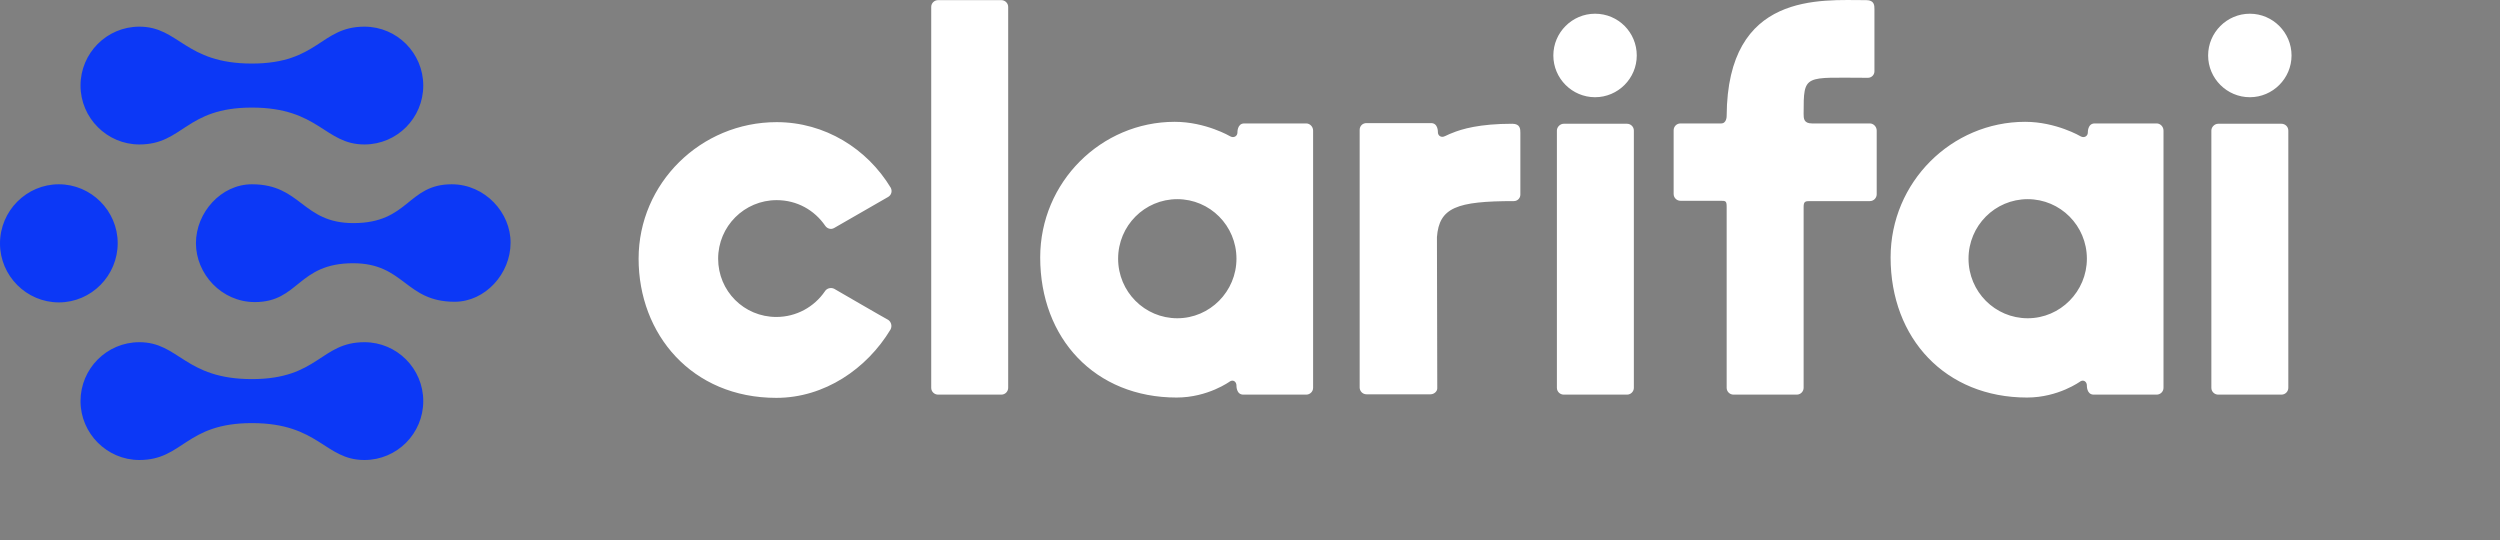 <svg width="125" height="27" viewBox="0 0 125 27" fill="none" xmlns="http://www.w3.org/2000/svg">
<rect x="0" y="0" width="125" height="27" fill="#808080" stroke="none"/>
<path d="M2.942 15.12C1.326 15.12 0 13.793 0 12.175C0 10.541 1.326 9.214 2.942 9.214C4.559 9.214 5.885 10.541 5.885 12.159C5.885 13.777 4.575 15.12 2.942 15.12ZM18.221 1.333C16.022 1.333 15.925 3.178 12.594 3.178C9.232 3.178 8.957 1.333 6.968 1.333C5.335 1.333 4.026 2.66 4.026 4.278C4.026 5.897 5.351 7.223 6.968 7.223C9.167 7.223 9.264 5.379 12.594 5.379C15.957 5.379 16.232 7.223 18.221 7.223C19.854 7.223 21.163 5.897 21.163 4.278C21.163 2.66 19.854 1.333 18.221 1.333ZM18.221 17.11C16.022 17.11 15.925 18.955 12.594 18.955C9.232 18.955 8.957 17.11 6.968 17.11C5.335 17.11 4.026 18.437 4.026 20.055C4.026 21.673 5.351 23 6.968 23C9.167 23 9.264 21.155 12.594 21.155C15.957 21.155 16.232 23 18.221 23C19.854 23 21.163 21.673 21.163 20.055C21.163 18.437 19.854 17.11 18.221 17.11ZM22.586 9.214C20.371 9.214 20.452 11.155 17.671 11.155C15.1 11.155 15.068 9.214 12.594 9.214C11.059 9.214 9.797 10.621 9.797 12.159C9.797 13.696 11.075 15.104 12.74 15.104C14.955 15.104 14.874 13.162 17.655 13.162C20.225 13.162 20.258 15.088 22.731 15.088C24.267 15.088 25.528 13.68 25.528 12.143C25.544 10.638 24.251 9.214 22.586 9.214Z" fill="#0C38F6"/>
<path d="M44.524 16.479C43.344 18.437 41.226 19.893 38.817 19.893C34.581 19.893 31.93 16.706 31.93 12.935C31.93 9.165 35.034 6.107 38.833 6.107C41.242 6.107 43.36 7.434 44.54 9.392C44.621 9.553 44.573 9.748 44.411 9.845C44.249 9.942 41.711 11.398 41.711 11.398C41.549 11.495 41.355 11.431 41.258 11.285C40.725 10.508 39.852 10.007 38.833 10.007C37.216 10.007 35.907 11.317 35.907 12.935C35.907 14.553 37.2 15.848 38.817 15.848C39.819 15.848 40.709 15.346 41.242 14.57C41.339 14.408 41.549 14.359 41.711 14.44C41.711 14.44 44.249 15.913 44.411 15.994C44.556 16.091 44.621 16.301 44.524 16.479ZM79.753 0.686C78.605 0.686 77.667 1.625 77.667 2.774C77.667 3.922 78.605 4.861 79.753 4.861C80.901 4.861 81.838 3.922 81.838 2.774C81.838 1.625 80.917 0.686 79.753 0.686ZM81.693 6.528C81.693 6.333 81.531 6.188 81.353 6.188C81.353 6.188 78.362 6.188 78.185 6.188C78.007 6.188 77.845 6.35 77.845 6.528V19.392C77.845 19.586 78.007 19.731 78.185 19.731H81.353C81.547 19.731 81.693 19.57 81.693 19.392V6.528ZM112.492 0.686C111.344 0.686 110.406 1.625 110.406 2.774C110.406 3.922 111.344 4.861 112.492 4.861C113.64 4.861 114.577 3.922 114.577 2.774C114.577 1.625 113.64 0.686 112.492 0.686ZM114.416 6.528C114.416 6.333 114.254 6.188 114.076 6.188C114.076 6.188 111.085 6.188 110.907 6.188C110.73 6.188 110.568 6.35 110.568 6.528V19.392C110.568 19.586 110.73 19.731 110.907 19.731H114.076C114.27 19.731 114.416 19.57 114.416 19.392V6.528ZM50.409 0.346C50.409 0.152 50.247 0.007 50.069 0.007C50.069 0.007 47.079 0.007 46.901 0.007C46.723 0.007 46.561 0.152 46.561 0.346V19.392C46.561 19.586 46.723 19.731 46.901 19.731H50.069C50.264 19.731 50.409 19.57 50.409 19.392V0.346ZM93.495 6.172C93.495 6.172 90.941 6.172 90.601 6.172C90.181 6.172 90.181 5.913 90.181 5.686C90.181 3.664 90.197 3.89 93.398 3.89C93.576 3.89 93.722 3.744 93.722 3.566C93.722 3.566 93.722 0.638 93.722 0.46C93.722 0.282 93.722 0.007 93.317 0.007C91.038 0.007 86.365 -0.43 86.333 5.799C86.333 5.816 86.333 6.172 86.058 6.172C85.428 6.172 84.021 6.172 84.021 6.172C83.827 6.172 83.682 6.333 83.682 6.511V9.699C83.682 9.893 83.843 10.039 84.021 10.039H86.01C86.284 10.039 86.333 10.039 86.333 10.346V19.392C86.333 19.586 86.495 19.731 86.672 19.731H89.841C90.035 19.731 90.181 19.57 90.181 19.392V10.346C90.181 10.055 90.278 10.055 90.537 10.055H93.495C93.689 10.055 93.835 9.893 93.835 9.715C93.835 9.715 93.835 6.722 93.835 6.528C93.835 6.333 93.673 6.172 93.495 6.172ZM65.655 6.528V19.392C65.655 19.586 65.493 19.731 65.315 19.731H62.163C61.807 19.731 61.823 19.278 61.823 19.278C61.823 19.084 61.662 18.971 61.5 19.068C61.5 19.068 60.401 19.877 58.832 19.877C54.758 19.877 52.01 16.932 52.01 12.871C52.01 9.1 55.065 6.091 58.735 6.091C60.287 6.091 61.516 6.819 61.516 6.819C61.694 6.916 61.872 6.803 61.872 6.625C61.872 6.625 61.856 6.172 62.211 6.172H65.315C65.493 6.172 65.655 6.333 65.655 6.528ZM61.823 12.935C61.823 11.285 60.498 9.958 58.865 9.958C57.232 9.958 55.906 11.285 55.906 12.935C55.906 14.586 57.232 15.913 58.865 15.913C60.498 15.913 61.823 14.57 61.823 12.935ZM71.524 19.715H68.323C68.129 19.715 67.983 19.553 67.983 19.375V6.495C67.983 6.301 68.129 6.155 68.323 6.155H71.556C71.912 6.155 71.895 6.609 71.895 6.609C71.895 6.77 72.025 6.867 72.17 6.835C72.251 6.819 72.445 6.706 72.591 6.657C73.092 6.447 73.981 6.188 75.614 6.188C76.018 6.188 76.018 6.463 76.018 6.641C76.018 6.819 76.018 9.731 76.018 9.731C76.018 9.909 75.873 10.055 75.695 10.055C72.833 10.055 71.96 10.379 71.847 11.851L71.863 19.392C71.879 19.553 71.718 19.715 71.524 19.715ZM108.175 6.528V19.392C108.175 19.586 108.014 19.731 107.836 19.731H104.683C104.327 19.731 104.344 19.278 104.344 19.278C104.344 19.084 104.182 18.971 104.02 19.068C104.02 19.068 102.921 19.877 101.353 19.877C97.278 19.877 94.53 16.932 94.53 12.871C94.53 9.1 97.585 6.091 101.256 6.091C102.808 6.091 104.036 6.819 104.036 6.819C104.214 6.916 104.392 6.803 104.392 6.625C104.392 6.625 104.376 6.172 104.732 6.172H107.836C108.014 6.172 108.175 6.333 108.175 6.528ZM104.344 12.935C104.344 11.285 103.018 9.958 101.385 9.958C99.752 9.958 98.426 11.285 98.426 12.935C98.426 14.586 99.752 15.913 101.385 15.913C103.018 15.913 104.344 14.57 104.344 12.935Z" fill="white"/>
</svg>

